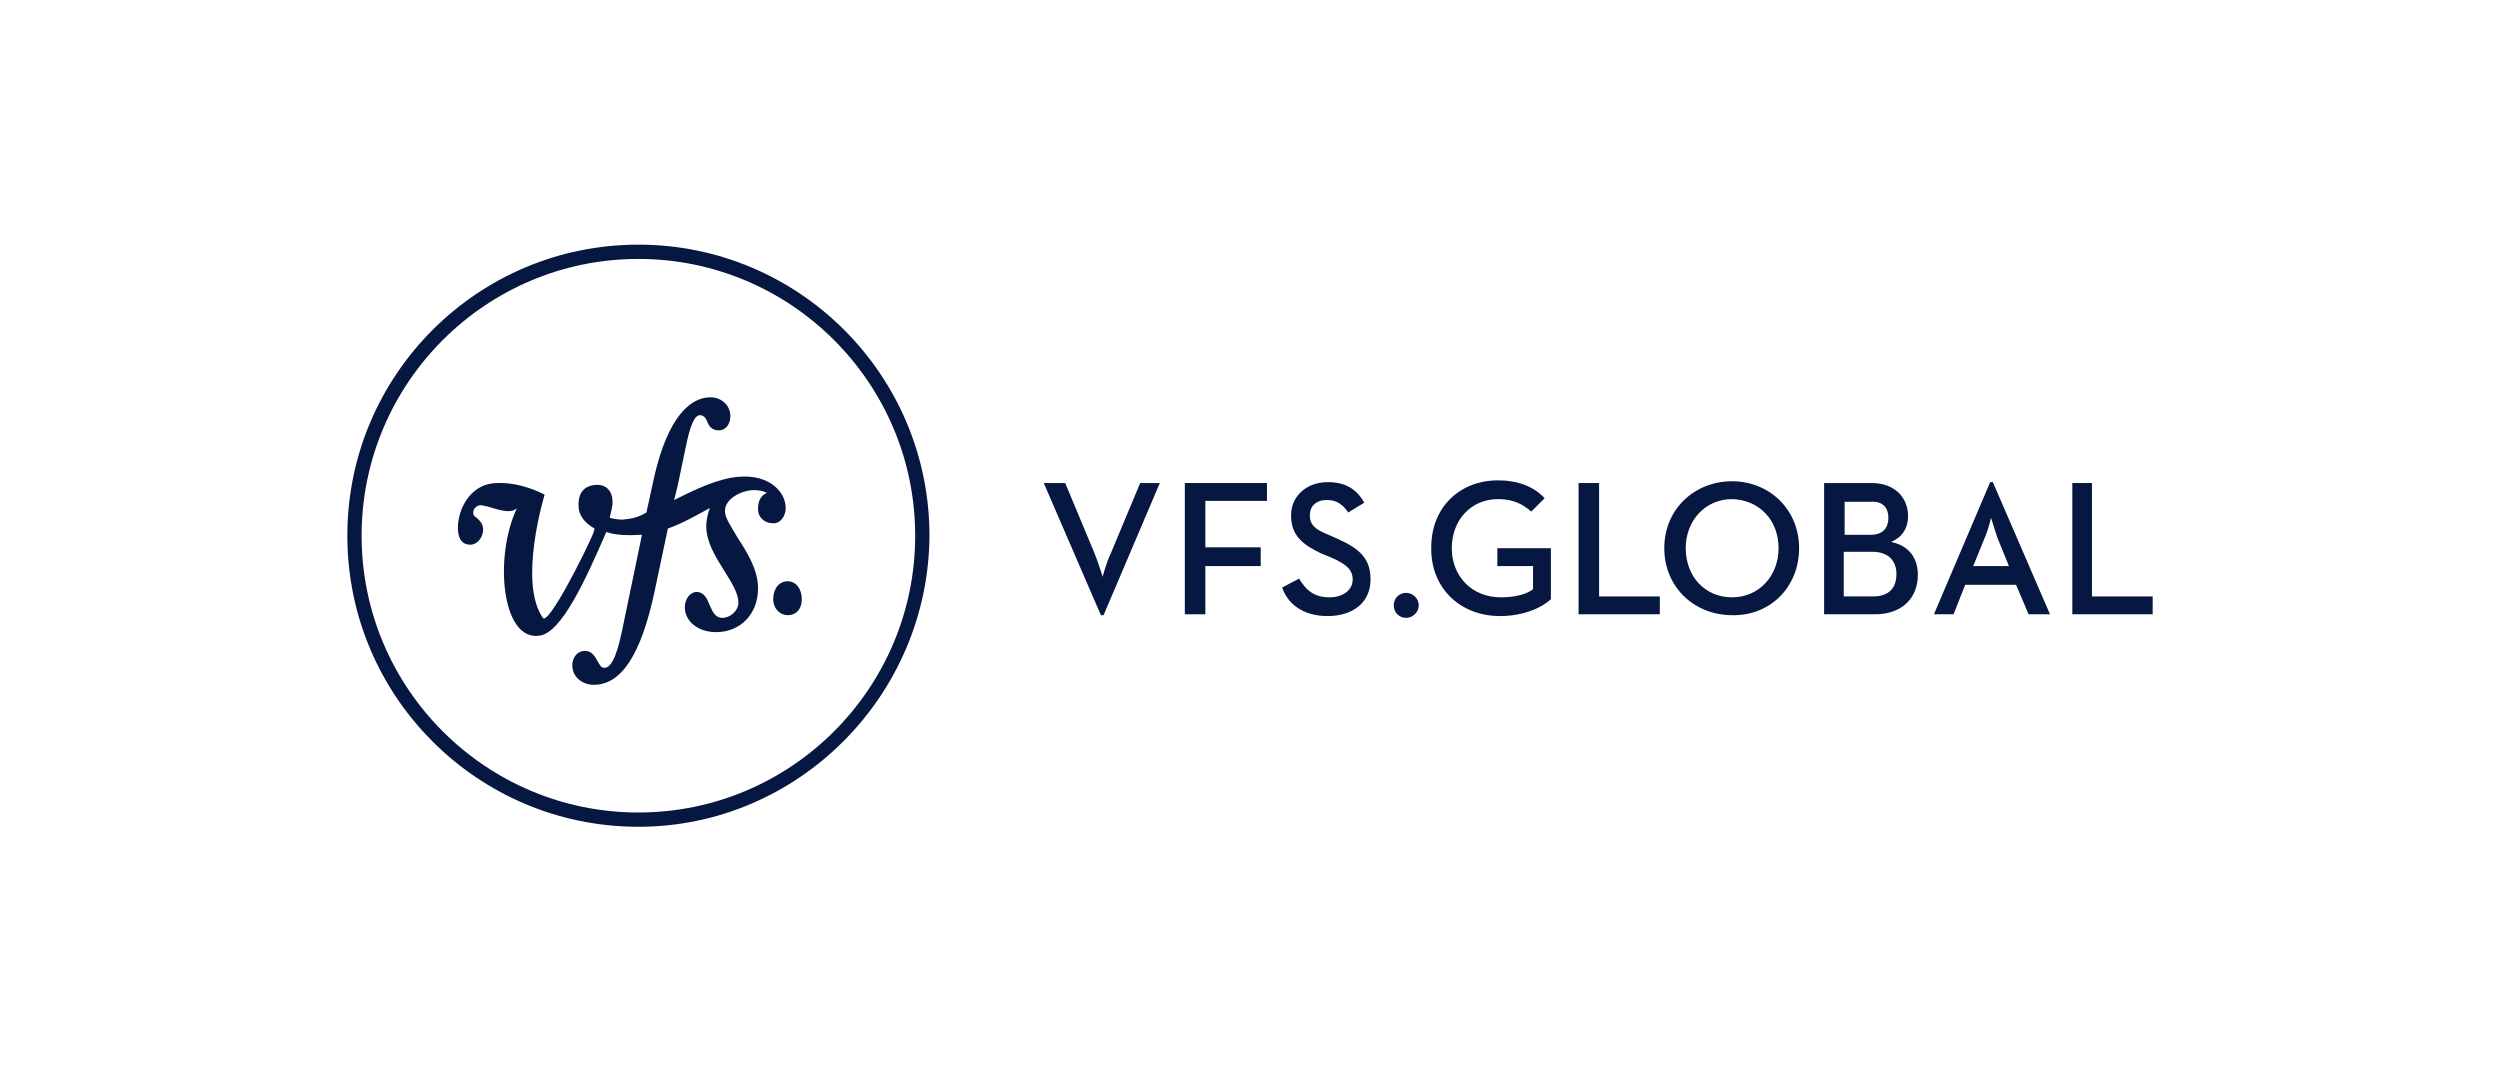 <?xml version="1.0" encoding="utf-8"?>
<!-- Generator: Adobe Illustrator 19.0.0, SVG Export Plug-In . SVG Version: 6.00 Build 0)  -->
<svg version="1.1" id="Layer_1" xmlns="http://www.w3.org/2000/svg" xmlns:xlink="http://www.w3.org/1999/xlink" x="0px" y="0px"
	 width="280px" height="120px" viewBox="-280 238.3 280 120" style="enable-background:new -280 238.3 280 120;"
	 xml:space="preserve">
<style type="text/css">
	.st0{fill:#061841;}
</style>
<g id="Layer_1_1_">
</g>
<g id="XMLID_66_">
	<path id="XMLID_693_" class="st0" d="M-192,295.2c0-1.7-1.7-3.8-5.3-3.5c-2.3,0.2-4.8,1.4-7.2,2.6l0.4-1.6l0.9-4.3
		c0.5-2.5,1-3.6,1.6-3.6c0.3,0,0.6,0.2,0.8,0.7c0.2,0.5,0.5,1,1.3,1c0.8,0,1.3-0.7,1.3-1.6c0-1.2-1-2.1-2.2-2.1
		c-2.9,0-5.2,3.4-6.5,9.7l-0.7,3.2c-1,0.6-1.7,0.7-2.7,0.8c-0.4,0-1-0.1-1.4-0.2c0-0.2,0.2-0.8,0.3-1.5c0.1-1.8-1-2.2-1.7-2.2
		c-0.9,0-2.2,0.4-2.1,2.4c0,1,0.7,1.9,1.8,2.5c-0.1,0.3-0.1,0.3-0.1,0.4c-0.9,2.2-5.1,10.5-5.7,9.6c-2.8-4,0.2-13.8,0.2-13.8
		c-0.4-0.2-2.7-1.4-5.3-1.3c-2.7,0-4.2,2.4-4.4,4.6c-0.1,1.4,0.3,2.2,1.2,2.3c0.8,0.1,1.5-0.6,1.6-1.5c0.1-0.8-0.4-1.2-0.7-1.5
		c-0.3-0.2-0.4-0.3-0.4-0.6c0-0.5,0.5-0.9,1-0.8c0.1,0,0.3,0.1,0.5,0.1c0.8,0.2,2.7,1,3.4,0.2c-2.6,5.5-1.7,14.9,2.5,14.3
		c2.5-0.3,5.2-6.3,7.5-11.6c0-0.1,0.8,0.5,3.8,0.3l0.2,0l-2.2,10.6c-0.4,1.9-1,4.3-2,4.3c-0.4,0-0.5-0.3-0.8-0.8
		c-0.3-0.5-0.6-1.1-1.4-1.1c-0.8,0-1.4,0.7-1.4,1.6c0,1.4,1.2,2.2,2.4,2.2c3.1,0,5.3-3.4,6.8-10.4l1.5-7.1c1.7-0.6,3.4-1.6,4.7-2.3
		c-0.2,0.5-0.4,1.4-0.4,2c0,1.8,1,3.4,2,5c0.8,1.3,1.6,2.5,1.6,3.6c0,0.9-0.9,1.7-1.8,1.7c-0.8,0-1.1-0.7-1.4-1.4
		c-0.3-0.7-0.6-1.5-1.5-1.5c-0.7,0-1.3,0.8-1.3,1.7c0,1.6,1.5,2.8,3.5,2.8c2.7,0,4.7-2,4.7-4.9c0-2.1-1.2-4-2.3-5.7
		c-0.7-1.2-1.4-2.2-1.4-2.9c-0.1-1.5,2.1-2.5,3.4-2.4c0.4,0,0.9,0.1,1.3,0.3c-0.7,0.3-1,0.9-1,1.8c0,1.1,0.9,1.6,1.6,1.6
		C-192.6,297-192,296.1-192,295.2"/>
	<path id="XMLID_692_" class="st0" d="M-190.2,305.4c0-1.1-0.6-2-1.6-2c-0.9,0-1.6,0.8-1.6,2c0,1.1,0.8,1.8,1.6,1.8
		C-190.8,307.2-190.2,306.5-190.2,305.4"/>
	<path id="XMLID_689_" class="st0" d="M-208.5,267.3c-17.1,0-31,13.9-31,31s13.9,31,31,31c17.1,0,31-13.9,31-31
		S-191.4,267.3-208.5,267.3 M-208.5,330.9c-18,0-32.6-14.6-32.6-32.6c0-18,14.6-32.6,32.6-32.6c18,0,32.6,14.6,32.6,32.6
		C-176,316.2-190.6,330.9-208.5,330.9"/>
	<path id="XMLID_688_" class="st0" d="M-122.5,307.5c0.7,0,1.4-0.6,1.4-1.4c0-0.8-0.7-1.4-1.4-1.4c-0.8,0-1.4,0.6-1.4,1.4
		C-123.9,306.9-123.3,307.5-122.5,307.5"/>
	<path id="XMLID_687_" class="st0" d="M-156.7,307.2h0.3l6.3-14.8h-2.2l-3.3,7.9c-0.5,1-0.9,2.6-0.9,2.6s-0.5-1.6-0.9-2.6l-3.3-7.9
		h-2.4L-156.7,307.2z"/>
	<polygon id="XMLID_686_" class="st0" points="-147.3,307.1 -145,307.1 -145,301.7 -138.8,301.7 -138.8,299.6 -145,299.6 
		-145,294.4 -138.1,294.4 -138.1,292.4 -147.3,292.4 	"/>
	<path id="XMLID_685_" class="st0" d="M-131.3,307.3c2.8,0,4.8-1.5,4.8-4.1c0-2.4-1.3-3.5-3.8-4.6l-0.9-0.4
		c-1.5-0.6-2.1-1.1-2.1-2.2c0-1,0.7-1.7,1.9-1.7c1.1,0,1.8,0.5,2.4,1.4l1.8-1.1c-0.9-1.6-2.2-2.3-4.1-2.3c-2.4,0-4.1,1.6-4.1,3.7
		c0,2.3,1.3,3.3,3.4,4.3l1,0.4c1.6,0.7,2.5,1.3,2.5,2.5c0,1.2-1.1,2-2.6,2c-1.8,0-2.7-0.9-3.4-2.1l-1.9,1
		C-135.8,305.9-134.1,307.3-131.3,307.3"/>
	<path id="XMLID_684_" class="st0" d="M-112,307.3c2.7,0,4.8-1,5.7-1.9v-5.7h-6v2h4v2.6c-0.8,0.6-2.1,0.9-3.6,0.9
		c-3.3,0-5.5-2.4-5.5-5.5s2.1-5.5,5.2-5.5c1.7,0,2.8,0.6,3.7,1.4l1.5-1.5c-1.2-1.3-3-2-5.2-2c-4.4,0-7.5,3.1-7.5,7.5
		C-119.8,304.1-116.5,307.3-112,307.3"/>
	<polygon id="XMLID_683_" class="st0" points="-103.2,307.1 -94.1,307.1 -94.1,305.1 -100.9,305.1 -100.9,292.4 -103.2,292.4 	"/>
	<path id="XMLID_75_" class="st0" d="M-78.5,299.7c0-4.4-3.4-7.5-7.5-7.5c-4.2,0-7.6,3.1-7.6,7.5c0,4.4,3.4,7.5,7.6,7.5
		C-81.8,307.3-78.5,304.1-78.5,299.7 M-80.8,299.7c0,3.1-2.2,5.5-5.2,5.5c-3.1,0-5.2-2.4-5.2-5.5c0-3.1,2.2-5.5,5.2-5.5
		C-82.9,294.3-80.8,296.6-80.8,299.7"/>
	<path id="XMLID_71_" class="st0" d="M-66.3,296.1c0-2-1.4-3.7-4.1-3.7h-5.3v14.7h5.7c3.1,0,4.8-1.9,4.8-4.4c0-1.9-1-3.3-3-3.7
		C-67,298.5-66.3,297.5-66.3,296.1 M-73.5,300.1h3.2c1.8,0,2.7,1,2.7,2.5c0,1.5-0.8,2.5-2.6,2.5h-3.3V300.1z M-68.5,296.3
		c0,1.1-0.6,1.9-2,1.9h-2.9v-3.7h2.9C-69.1,294.4-68.5,295.2-68.5,296.3"/>
	<path id="XMLID_68_" class="st0" d="M-50.4,307.1l-6.4-14.8h-0.3l-6.3,14.8h2.2l1.3-3.3h5.7l1.4,3.3H-50.4z M-55,301.7H-59l1.3-3.2
		c0.4-0.9,0.7-2.2,0.7-2.2s0.4,1.3,0.7,2.2L-55,301.7z"/>
	<polygon id="XMLID_67_" class="st0" points="-47.9,307.1 -38.9,307.1 -38.9,305.1 -45.7,305.1 -45.7,292.4 -47.9,292.4 	"/>
</g>
</svg>
